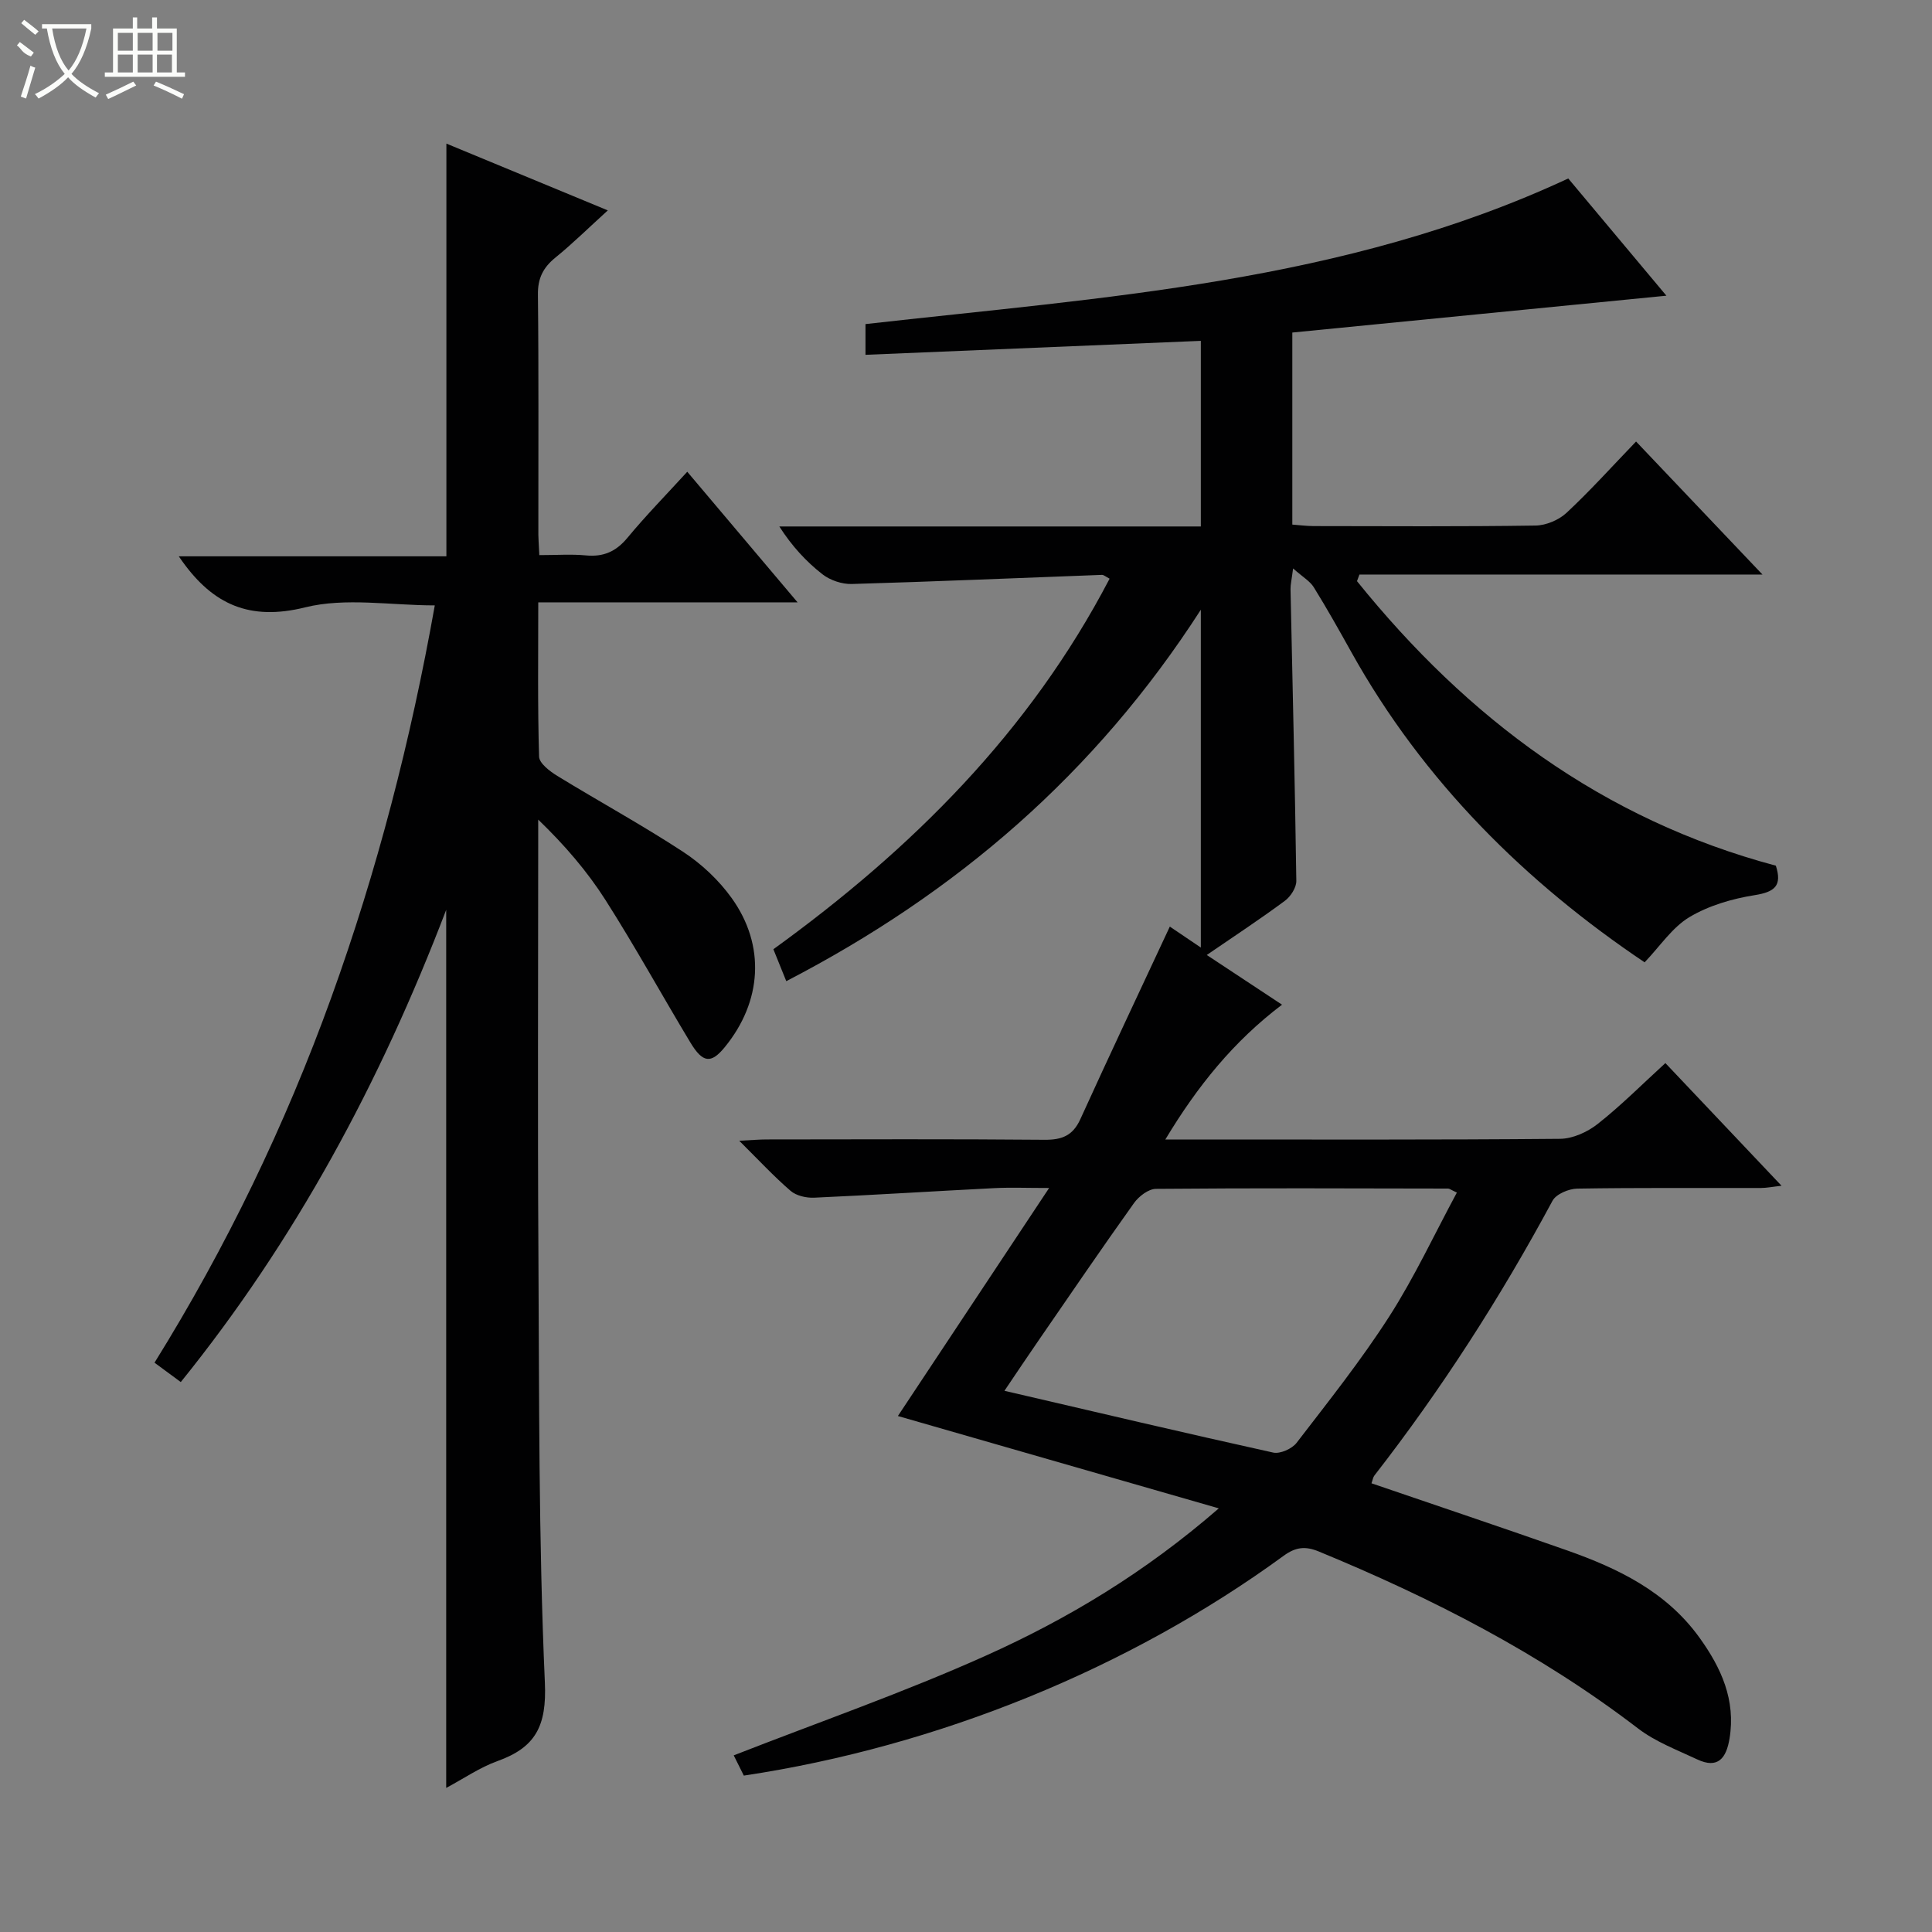 <svg enable-background="new 0 0 400 400" viewBox="0 0 400 400" xmlns="http://www.w3.org/2000/svg"><rect x="0" y="0" width="400" height="400" fill="#808080" stroke="none"/><path d="m324.69 36.95c6.74 8.05 13.46 16.08 20.32 24.27-25.9 2.55-51.52 5.08-77.45 7.63v39.76c1.48.11 2.92.3 4.36.31 15.33.02 30.66.12 45.99-.11 2.19-.03 4.83-1.15 6.44-2.65 4.86-4.53 9.32-9.49 14.38-14.75 8.75 9.21 17.05 17.94 26.17 27.54-28.52 0-55.98 0-83.44 0-.17.46-.34.92-.51 1.37 22.87 28.37 50.86 49.35 86.72 58.91 1.34 4.15-.22 5.44-4.37 6.1-4.67.74-9.53 2.16-13.54 4.56-3.56 2.14-6.08 6.03-9.26 9.35-24.5-16.46-45.77-37.37-60.75-64.28-2.51-4.5-5.03-9-7.75-13.38-.78-1.26-2.25-2.09-4.28-3.89-.31 2.44-.55 3.37-.53 4.28.42 20.14.92 40.27 1.2 60.41.02 1.39-1.18 3.25-2.38 4.13-5.07 3.76-10.35 7.23-16.16 11.21 5.29 3.49 10.2 6.73 15.58 10.29-10.01 7.58-17.5 16.83-24.16 27.91h5.24c25.49 0 50.99.09 76.48-.14 2.64-.02 5.69-1.41 7.81-3.09 4.8-3.78 9.14-8.15 14-12.59 7.99 8.44 15.74 16.62 24.05 25.4-1.91.21-3.11.46-4.3.46-12.66.03-25.33-.08-37.99.13-1.77.03-4.38 1.13-5.13 2.52-10.75 19.98-22.96 38.99-36.89 56.9-.27.35-.33.87-.59 1.59 13.56 4.64 27.05 9.16 40.46 13.88 10.62 3.74 20.6 8.56 27.45 18.08 4.5 6.25 7.54 12.9 6.22 20.9-.67 4.03-2.38 6.34-6.7 4.3-4.17-1.96-8.65-3.65-12.25-6.41-20.24-15.5-42.66-26.98-66.11-36.64-2.77-1.14-4.77-.91-7.23.88-32.01 23.38-71.66 39.5-111.79 45.53-.76-1.52-1.55-3.11-2.09-4.19 17.58-6.88 35.23-13.02 52.21-20.65 16.92-7.6 32.87-17.16 48.22-30.49-23.03-6.63-44.77-12.88-66.44-19.12 10.05-15.15 20.31-30.63 31.31-47.21-4.59 0-7.98-.14-11.35.03-12.44.63-24.87 1.42-37.31 1.98-1.62.07-3.68-.4-4.86-1.41-3.49-3.01-6.64-6.41-10.64-10.38 2.59-.13 4.16-.27 5.72-.27 19.16-.02 38.33-.1 57.49.07 3.59.03 5.86-.85 7.41-4.26 6.04-13.28 12.27-26.46 18.53-39.88 1.51 1.02 3.73 2.52 6.42 4.34 0-23.2 0-45.76 0-69.94-21.92 34.05-50.66 58.68-85.83 76.9-.9-2.21-1.74-4.3-2.67-6.61 28.61-20.69 53.05-44.97 69.61-76.72-.81-.42-1.21-.8-1.58-.79-17.26.64-34.52 1.39-51.79 1.89-2.04.06-4.49-.77-6.09-2.02-3.37-2.63-6.3-5.81-8.92-9.89h87.27c0-12.87 0-25.12 0-38.43-23.13.96-46.14 1.92-69.43 2.89 0-1.78 0-3.87 0-6.36 49.23-5.58 99.02-8.5 145.5-30.15zm-116.73 251c18.88 4.39 37.23 8.72 55.64 12.79 1.43.32 3.89-.78 4.84-2.01 6.59-8.57 13.35-17.07 19.18-26.15 5.24-8.17 9.36-17.05 14.01-25.67-1.27-.59-1.54-.83-1.82-.83-20.16-.04-40.32-.12-60.48.06-1.55.01-3.54 1.54-4.54 2.93-6.67 9.34-13.13 18.82-19.64 28.27-2.42 3.5-4.78 7.04-7.19 10.61z" fill="#010102"/><path d="m111.66 114.93c3.66 0 6.67-.23 9.63.06 3.64.35 6.25-.79 8.61-3.64 3.81-4.6 8-8.88 12.39-13.68 7.57 8.96 14.92 17.67 22.84 27.04-18.08 0-35.56 0-53.69 0 0 11.04-.14 21.5.17 31.94.04 1.38 2.22 3.04 3.77 3.99 8.65 5.3 17.57 10.17 26.05 15.72 3.81 2.5 7.37 5.84 10.03 9.54 7.09 9.85 6.3 21.48-1.41 30.91-2.82 3.44-4.53 3.31-7.11-.96-5.91-9.81-11.43-19.86-17.58-29.51-3.8-5.96-8.45-11.37-13.93-16.65v5.27c0 28-.13 56 .04 84 .18 29.81.02 59.64 1.34 89.41.4 8.98-1.92 13.41-9.81 16.24-3.67 1.32-6.98 3.62-10.62 5.56 0-60.51 0-120.51 0-181.8-13.72 35.89-31.28 68.45-54.95 97.77-1.76-1.3-3.35-2.47-5.44-4.01 14.9-23.98 27.04-49.16 36.59-75.58 9.5-26.29 16.46-53.24 21.44-81.21-9.16 0-18.47-1.67-26.85.41-11.53 2.86-19.04-.66-25.39-9.48-.1-.14-.19-.27-.77-1.09h55.41c0-28.74 0-56.8 0-85.45 10.85 4.49 21.68 8.97 33.42 13.83-3.86 3.5-7.22 6.82-10.86 9.78-2.53 2.06-3.65 4.27-3.61 7.64.18 16.16.07 32.33.09 48.5-.04 1.63.1 3.26.2 5.45z" fill="#010102"/><g fill="#fbfcfa"><path d="m6.4 11.7c-2-.8-1.9-1.6-2.9-2.3l.6-.7c.9.7 1.9 1.4 2.9 2.2zm-2.1 8.3c.7-2.1 1.4-4.2 2-6.4.2.1.6.3 1 .4-.7 2.3-1.3 4.4-1.9 6.4zm3-12.8c-1.1-.9-2.1-1.7-2.9-2.4l.6-.7c1 .8 2 1.5 3 2.4zm1.4-1.3v-.9h10.2v.9c-.9 4.2-2.3 7.3-4.1 9.4 1.3 1.4 3.2 2.7 5.7 4-.2.2-.4.5-.7.9-2.5-1.4-4.4-2.7-5.7-4.2-1.4 1.5-3.5 3-6.1 4.4 0 0 0 0-.1-.1-.3-.4-.5-.7-.7-.8 2.7-1.3 4.7-2.8 6.2-4.2-1.8-2.2-3-5.3-3.7-9.4zm9.2 0h-7.1c.6 3.8 1.7 6.7 3.4 8.7 1.7-2 2.9-4.8 3.7-8.7z"/><path d="m31.6 3.6h.9v2.3h4.1v9.1h1.7v.9h-16.6v-.9h1.7v-9.1h4.1v-2.3h.9v2.3h3.1v-2.3zm-4 13.3.6.8c-1.9.9-3.8 1.9-5.8 2.8-.2-.3-.3-.6-.5-.9 2-.9 3.9-1.8 5.7-2.7zm-3.2-10.1v3.7h3.1v-3.7zm0 4.5v3.7h3.1v-3.7zm4.1-4.5v3.7h3.1v-3.7zm0 4.5v3.7h3.1v-3.7zm9.1 9.1c-2.1-1.1-4.1-2-5.8-2.7l.5-.8c2.2.9 4.1 1.8 5.8 2.6l-.4.9zm-1.9-13.6h-3.1v3.7h3.1zm-3.2 4.5v3.7h3.1v-3.7z"/></g></svg>